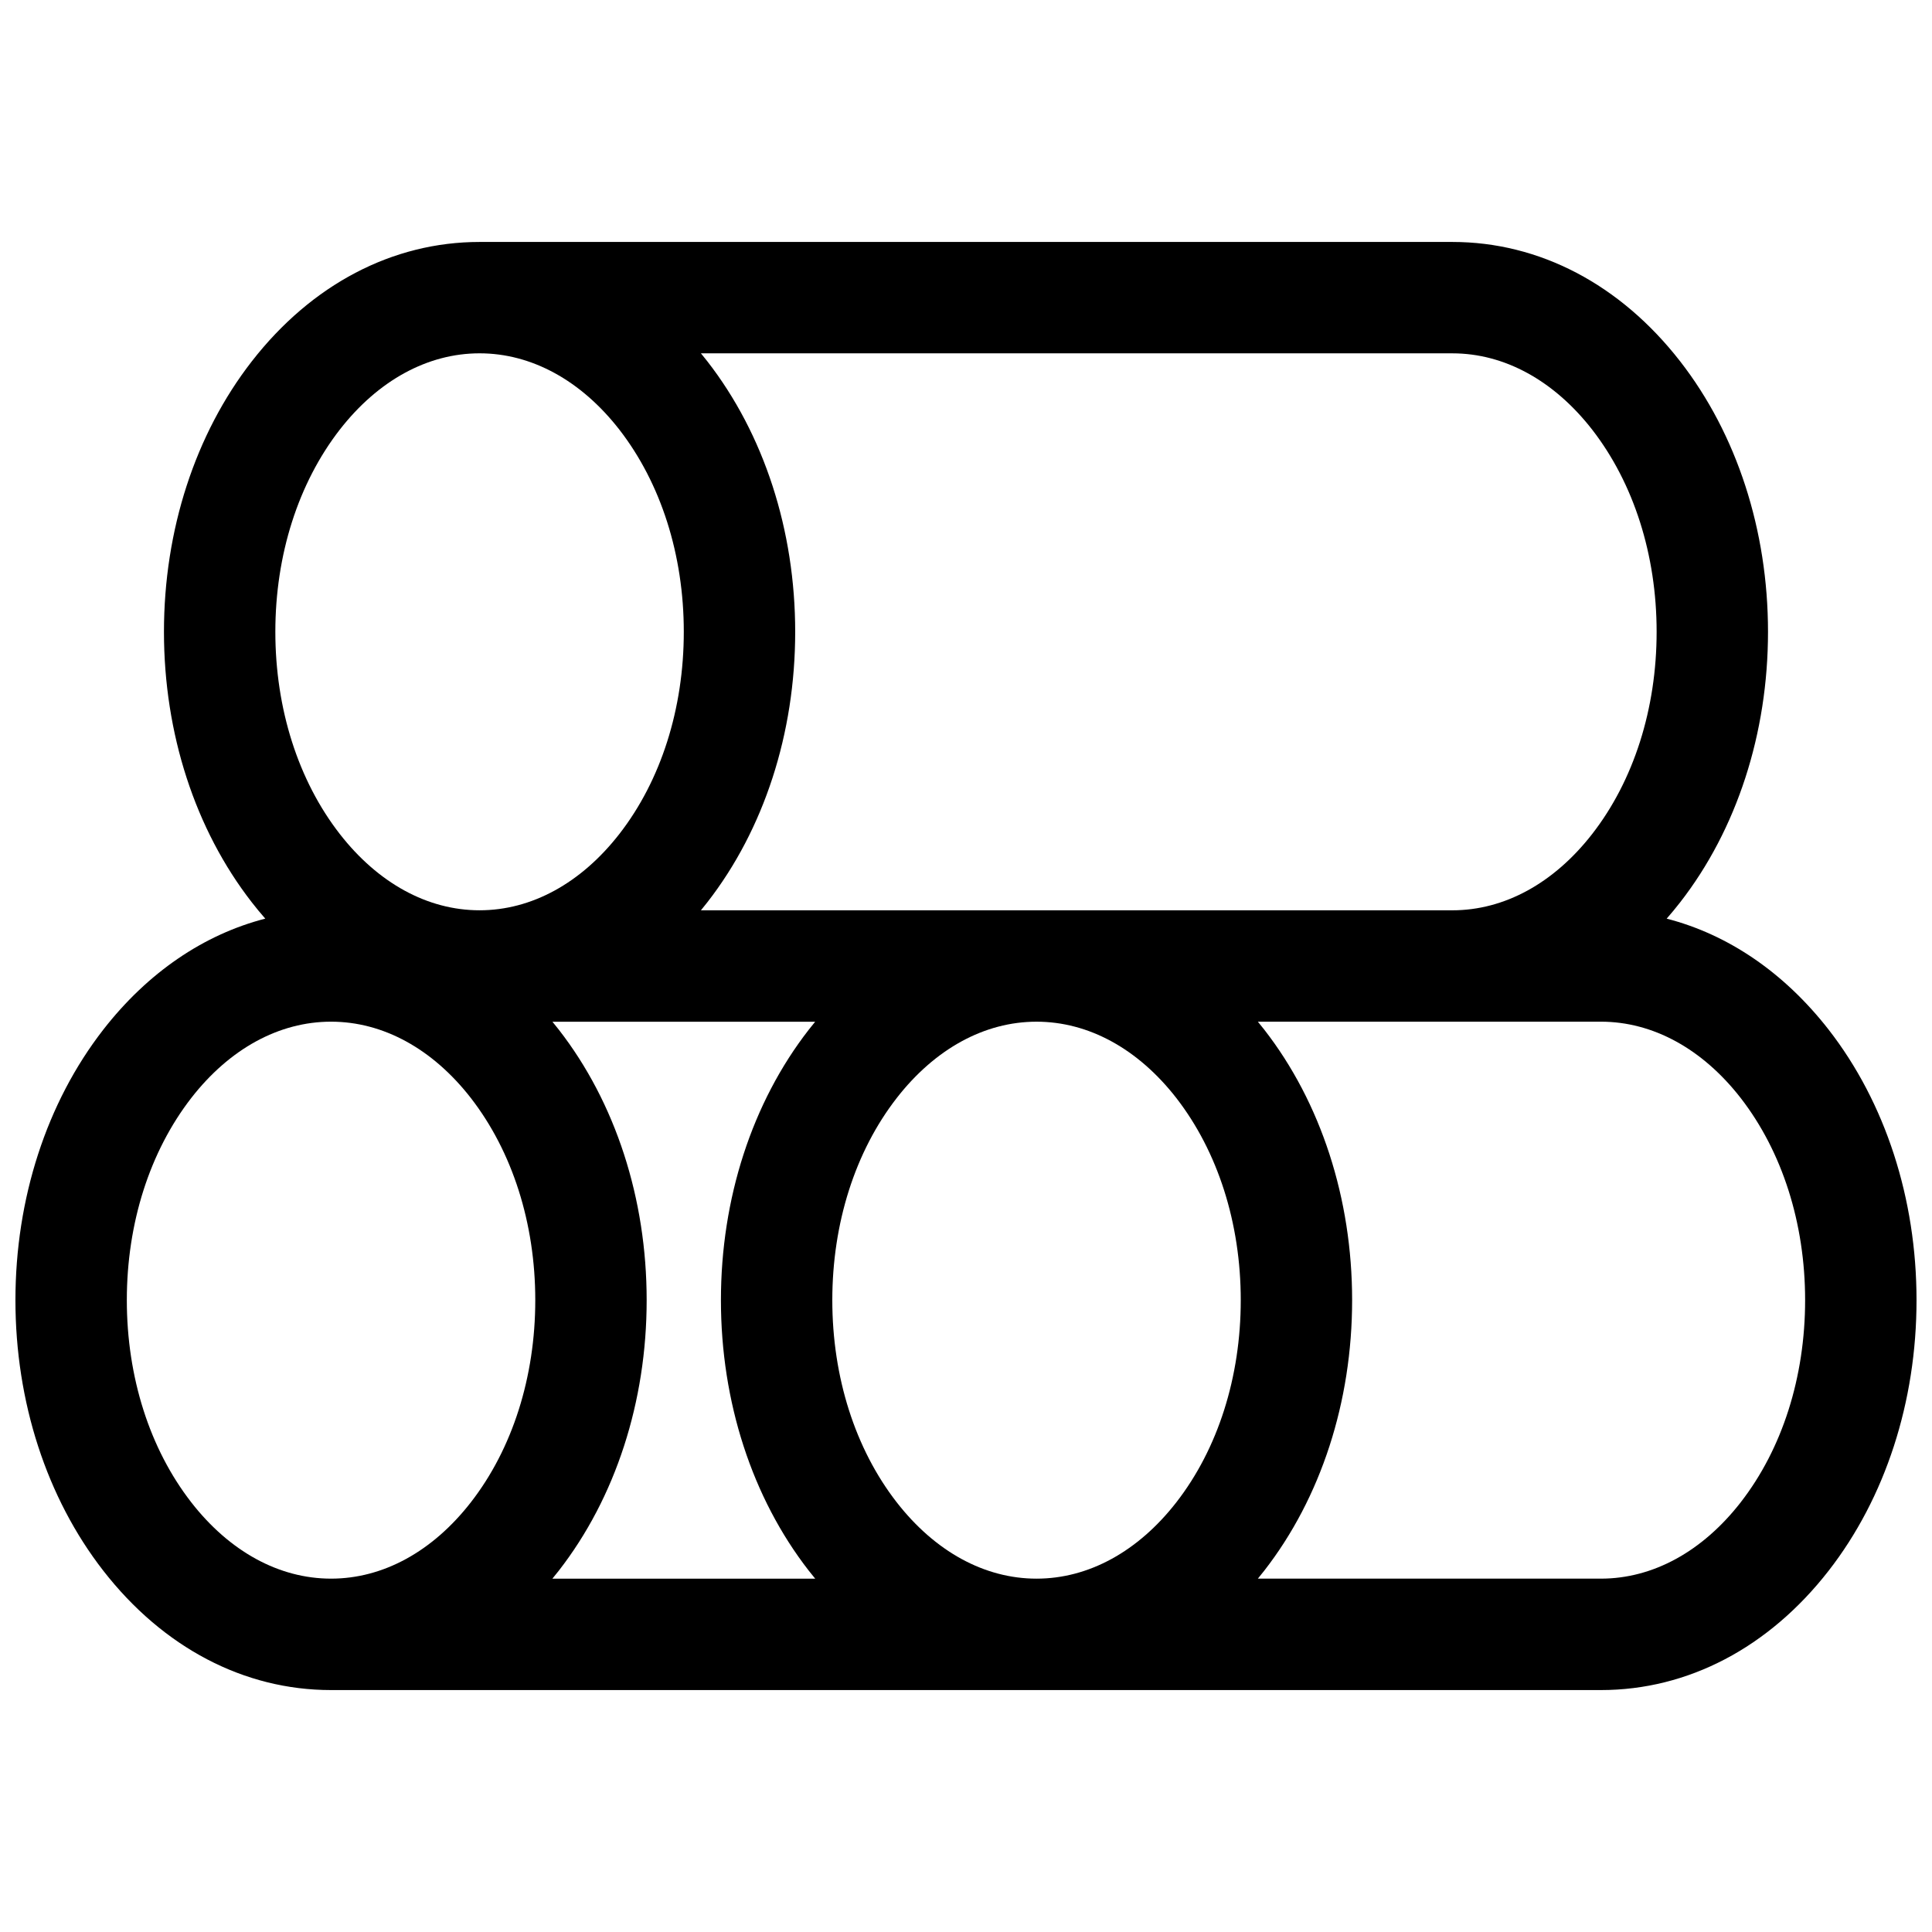 <?xml version="1.0" encoding="UTF-8"?>
<!-- Uploaded to: SVG Repo, www.svgrepo.com, Generator: SVG Repo Mixer Tools -->
<svg width="800px" height="800px" version="1.1" viewBox="144 144 512 512" xmlns="http://www.w3.org/2000/svg">
 <defs>
  <clipPath id="a">
   <path d="m148.09 208h503.81v384h-503.81z"/>
  </clipPath>
 </defs>
 <g clip-path="url(#a)">
  <path d="m628.62 416.88c-11.809-15.145-26.637-25.23-42.934-29.43 1.211-1.387 2.41-2.824 3.57-4.32 15.02-19.309 23.285-44.766 23.285-71.688s-8.266-52.379-23.281-71.684c-15.871-20.398-37.305-31.637-60.359-31.637h-257.81c-23.055 0-44.488 11.238-60.359 31.637-15.016 19.305-23.281 44.762-23.281 71.684s8.266 52.379 23.281 71.684c1.16 1.496 2.363 2.953 3.57 4.32-16.297 4.203-31.152 14.289-42.934 29.43-15.012 19.309-23.277 44.766-23.277 71.688s8.266 52.379 23.281 71.684c15.871 20.398 37.305 31.637 60.359 31.637h336.53c23.055 0 44.488-11.238 60.359-31.637 15.016-19.305 23.281-44.762 23.281-71.684s-8.266-52.379-23.281-71.684zm-62.66-159c11 14.199 17.062 33.172 17.062 53.559s-6.062 39.41-17.062 53.559c-10.156 13.051-23.281 20.242-37.059 20.242h-199.15c0.57-0.699 1.141-1.406 1.703-2.125 15.016-19.297 23.281-44.754 23.281-71.676s-8.266-52.379-23.281-71.684c-0.562-0.719-1.133-1.418-1.703-2.117h199.15c13.777 0 26.902 7.195 37.059 20.242zm-110.21 177.12c11 14.199 17.062 33.172 17.062 53.559 0 20.387-6.062 39.41-17.062 53.559-10.156 13.059-23.285 20.242-37.059 20.242-13.777 0-26.902-7.184-37.059-20.242-11-14.148-17.062-33.168-17.062-53.559 0-20.387 6.062-39.41 17.062-53.559 10.156-13.059 23.281-20.242 37.059-20.242 13.773 0 26.902 7.184 37.059 20.242zm-163.66-18.125c-0.562-0.719-1.121-1.418-1.691-2.106h69.629c-0.57 0.688-1.133 1.398-1.691 2.106-15.02 19.305-23.285 44.762-23.285 71.684s8.266 52.379 23.281 71.684c0.562 0.719 1.133 1.418 1.703 2.117h-69.648c0.57-0.699 1.141-1.398 1.703-2.117 15.016-19.305 23.281-44.762 23.281-71.684s-8.266-52.379-23.281-71.684zm-58.055-159c10.152-13.047 23.277-20.242 37.055-20.242s26.902 7.191 37.059 20.242c11 14.199 17.062 33.172 17.062 53.559s-6.062 39.41-17.062 53.559c-10.156 13.051-23.281 20.242-37.059 20.242s-26.902-7.191-37.059-20.242c-11-14.148-17.062-33.168-17.062-53.559 0-20.387 6.062-39.359 17.062-53.559zm-39.359 284.24c-11.004-14.148-17.066-33.168-17.066-53.559 0-20.387 6.062-39.359 17.062-53.559 10.156-13.059 23.281-20.242 37.059-20.242s26.902 7.184 37.059 20.242c11 14.199 17.062 33.172 17.062 53.559 0 20.387-6.062 39.41-17.062 53.559-10.156 13.059-23.281 20.242-37.059 20.242s-26.902-7.184-37.059-20.242zm410.64 0c-10.16 13.059-23.285 20.242-37.062 20.242h-90.91c0.57-0.699 1.141-1.398 1.703-2.117 15.016-19.305 23.281-44.762 23.281-71.684s-8.266-52.379-23.281-71.684c-0.562-0.719-1.133-1.418-1.703-2.117h90.91c13.777 0 26.902 7.184 37.059 20.242 11 14.199 17.062 33.172 17.062 53.559 0 20.391-6.062 39.41-17.062 53.559z"/>
 </g>
</svg>
